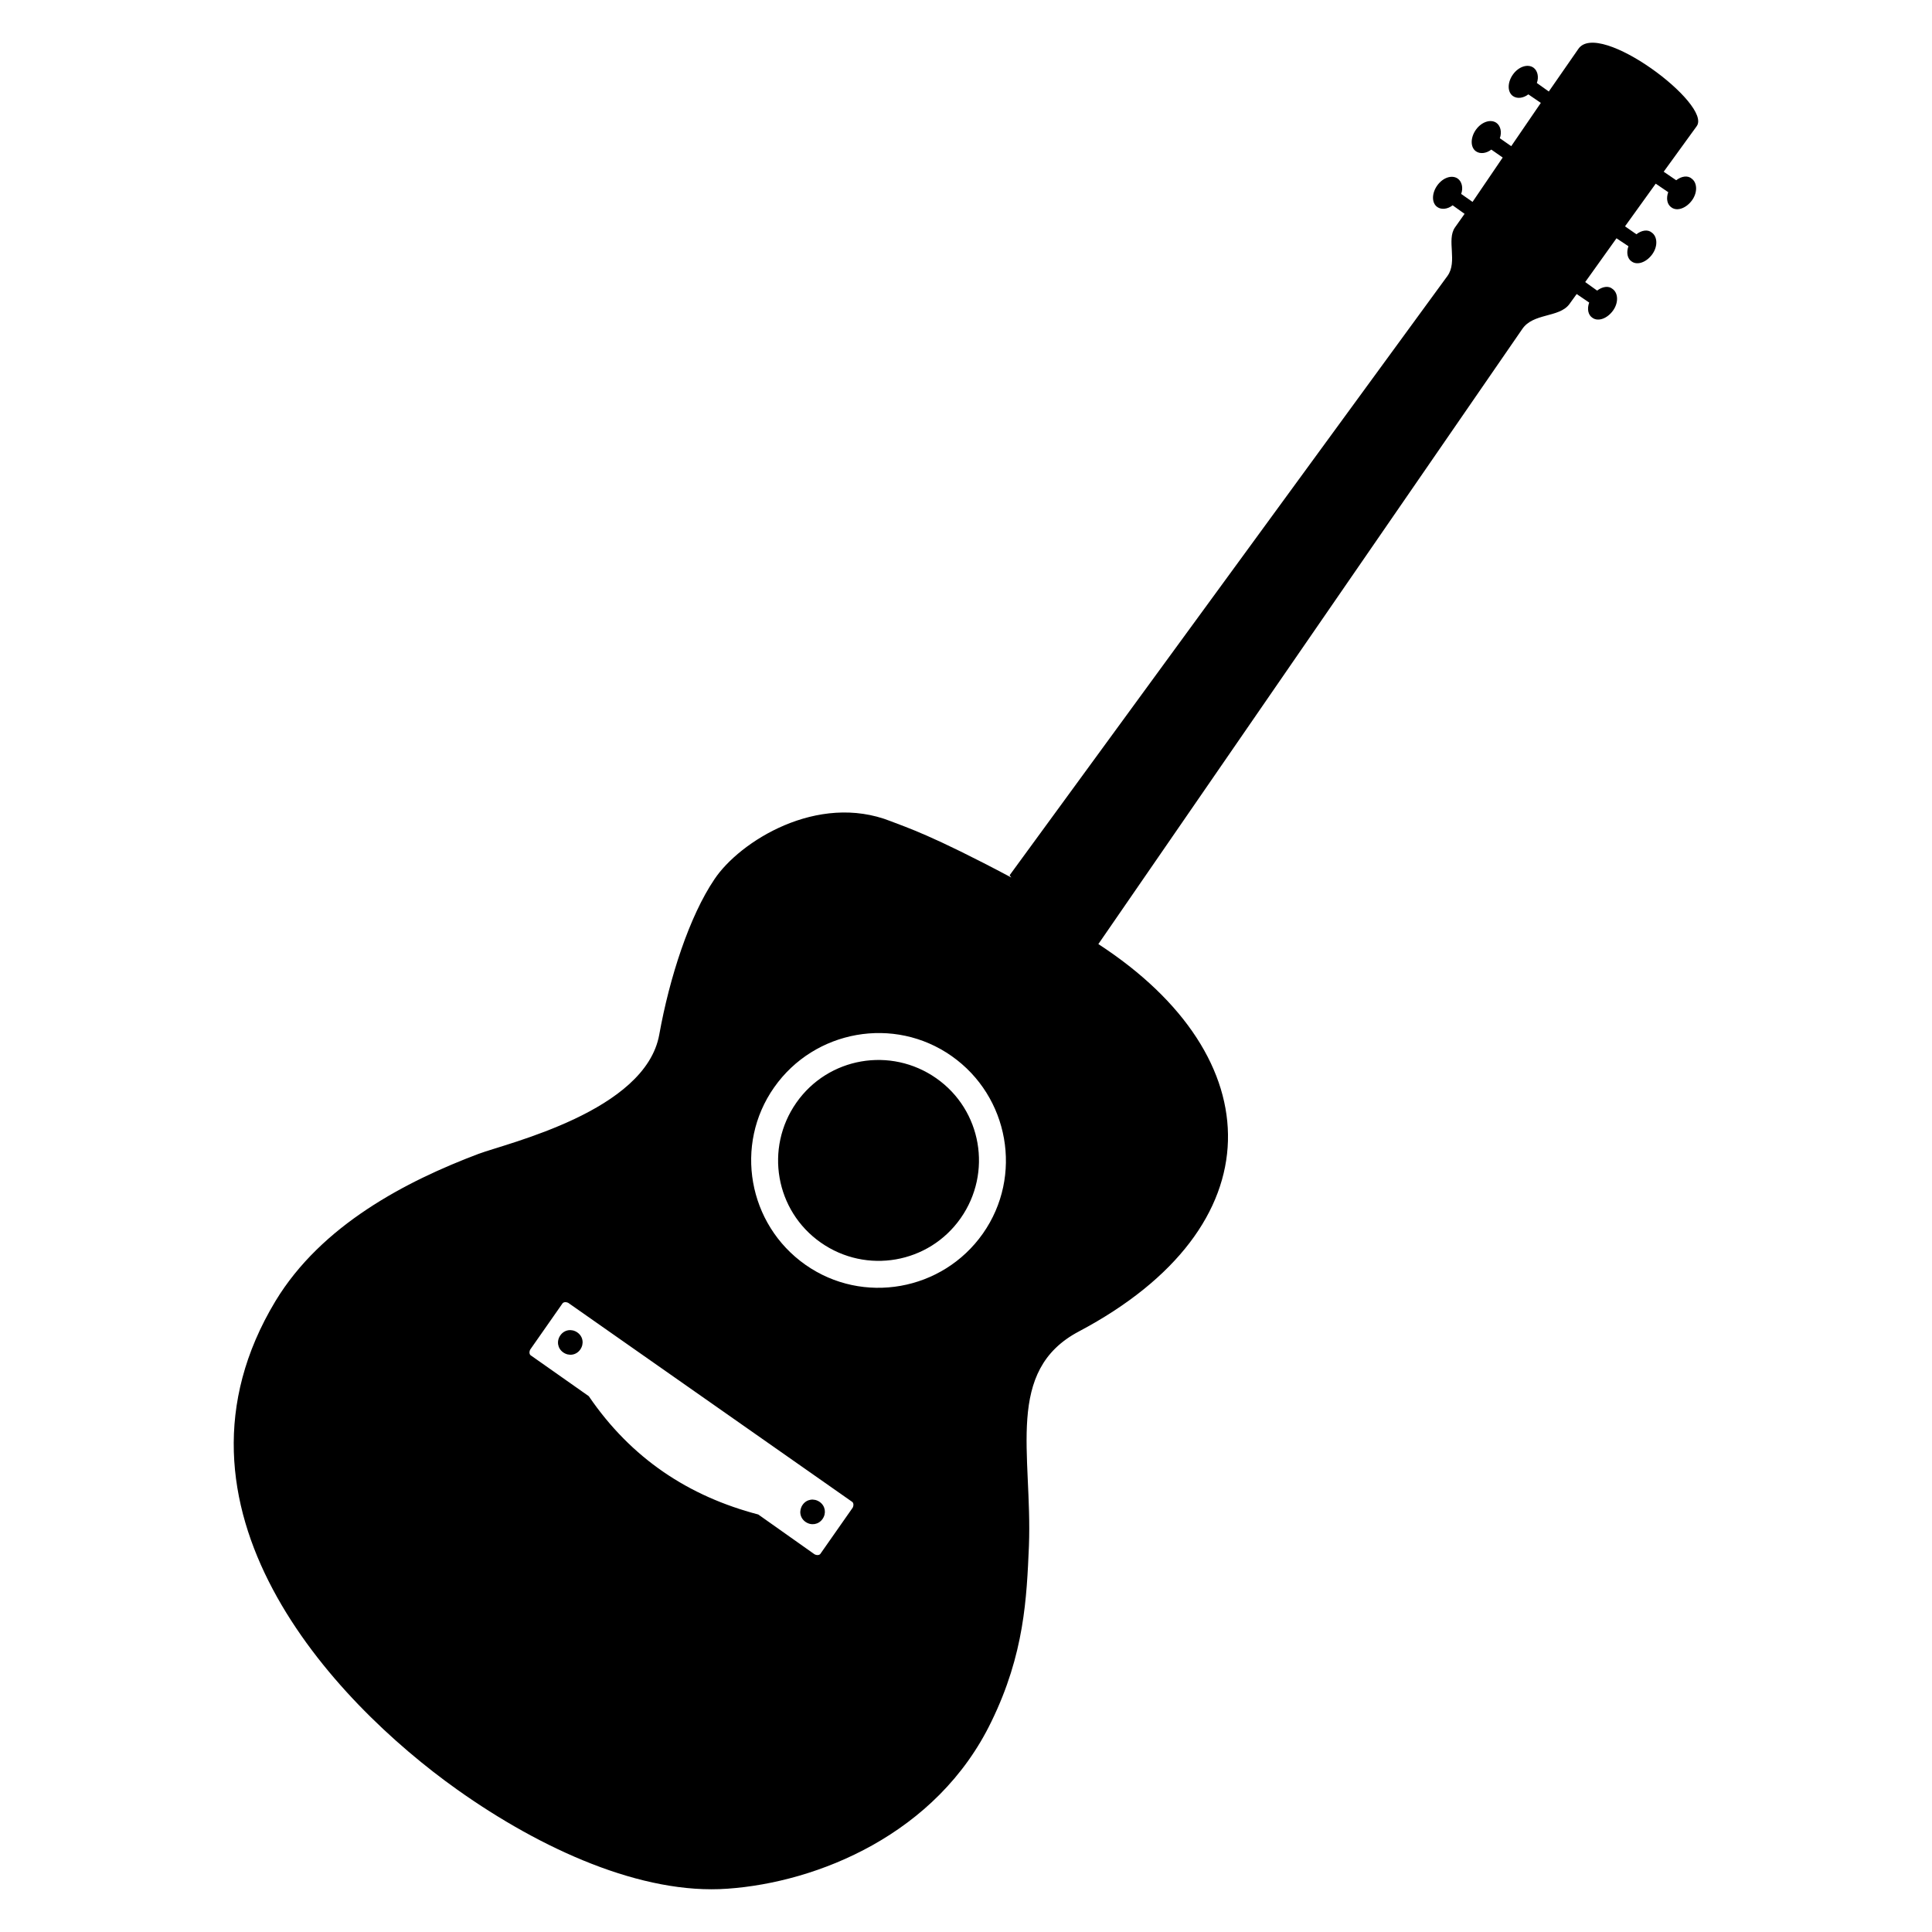 <?xml version="1.0" encoding="UTF-8"?>
<!-- Uploaded to: ICON Repo, www.iconrepo.com, Generator: ICON Repo Mixer Tools -->
<svg fill="#000000" width="800px" height="800px" version="1.1" viewBox="144 144 512 512" xmlns="http://www.w3.org/2000/svg">
 <path d="m361.23 542.03c1.5 1.059 1.809 3.019 0.75 4.516-1.055 1.512-3.019 1.812-4.523 0.762-1.508-1.059-1.797-3.019-0.746-4.523 1.051-1.504 3.008-1.805 4.519-0.754zm-68.73-44.156c-1.059 1.512-0.754 3.465 0.75 4.519 1.5 1.059 3.465 0.754 4.519-0.746 1.059-1.512 0.754-3.465-0.746-4.523-1.504-1.066-3.465-0.758-4.523 0.75zm301.14-320.43-8.746 12.062 3.316 2.262c1.355-1.055 3.019-1.359 4.074-0.449 1.5 1.047 1.648 3.613 0.145 5.723-1.512 2.106-3.918 3.019-5.426 1.961-1.203-0.754-1.508-2.414-0.906-4.074l-3.316-2.258-8.137 11.309 3.019 2.102c1.355-1.055 3.012-1.355 4.07-0.453 1.508 1.059 1.656 3.621 0.145 5.734-1.508 2.106-3.914 3.012-5.426 1.961-1.199-0.75-1.5-2.414-0.902-4.07l-3.164-2.109-8.293 11.602 3.16 2.262c1.367-1.055 3.023-1.355 4.074-0.449 1.512 1.047 1.656 3.617 0.152 5.727-1.508 2.106-3.918 3.012-5.426 1.961-1.211-0.754-1.508-2.414-0.906-4.07l-3.316-2.258-1.961 2.711c-2.715 3.621-9.648 2.262-12.508 6.637l-112.29 162.92c46.117 29.988 47.172 74.906-5.125 102.64-19.75 10.387-12.359 32.398-13.27 56.816-0.598 13.863-1.199 28.641-9.941 46.57-14.473 29.992-46.273 42.652-69.938 44.309-22.609 1.656-49.289-10.398-71.59-26.223-33.309-23.664-81.09-74.906-48.23-129.47 12.207-20.191 34.66-31.801 53.809-39.035 7.684-2.863 44.309-11.301 47.926-31.645 2.707-15.074 7.992-31.355 14.621-41.145 6.625-9.949 27.281-23.059 46.719-15.375 4.223 1.656 10.695 3.617 31.953 14.918l-0.449-0.598 116.05-158.85c2.707-3.773-0.309-9.5 1.961-12.812l2.559-3.617-3.164-2.262c-1.355 1.055-3.019 1.211-4.07 0.449-1.512-1.047-1.512-3.613 0-5.723 1.508-2.109 3.914-2.863 5.422-1.805 1.059 0.746 1.512 2.414 0.91 4.066l3.012 2.109 7.992-11.758-3.019-2.106c-1.355 1.059-3.019 1.203-4.074 0.453-1.5-1.055-1.5-3.617 0-5.727 1.512-2.106 3.918-2.867 5.426-1.809 1.059 0.754 1.512 2.414 0.906 4.074l3.019 2.106 7.844-11.469-3.309-2.262c-1.367 1.055-3.019 1.203-4.074 0.453-1.512-1.055-1.512-3.621 0-5.727 1.508-2.106 3.918-2.863 5.426-1.809 1.059 0.754 1.508 2.414 0.906 4.07l3.164 2.258 7.84-11.301c5.418-7.84 35.562 14.766 31.352 20.492zm-223.98 364.44-75.051-52.602c-0.598-0.301-1.355-0.301-1.656 0.301l-8.438 12.066c-0.301 0.598-0.301 1.355 0.301 1.648l15.219 10.707c11.301 16.574 26.531 26.531 44.914 31.352l14.918 10.551c0.609 0.309 1.367 0.309 1.664-0.297l8.445-12.066c0.293-0.609 0.293-1.363-0.316-1.66zm26.531-118.02c-15.219-10.699-36.328-6.934-47.027 8.293-10.707 15.219-6.934 36.324 8.289 47.027 15.227 10.699 36.328 6.934 47.031-8.293 10.695-15.219 6.934-36.324-8.293-47.027zm-4.07 5.883c-12.062-8.445-28.641-5.578-37.082 6.481-8.438 12.062-5.566 28.641 6.484 37.074 12.055 8.445 28.637 5.57 37.074-6.481 8.441-12.055 5.578-28.633-6.477-37.074z"/>
</svg>